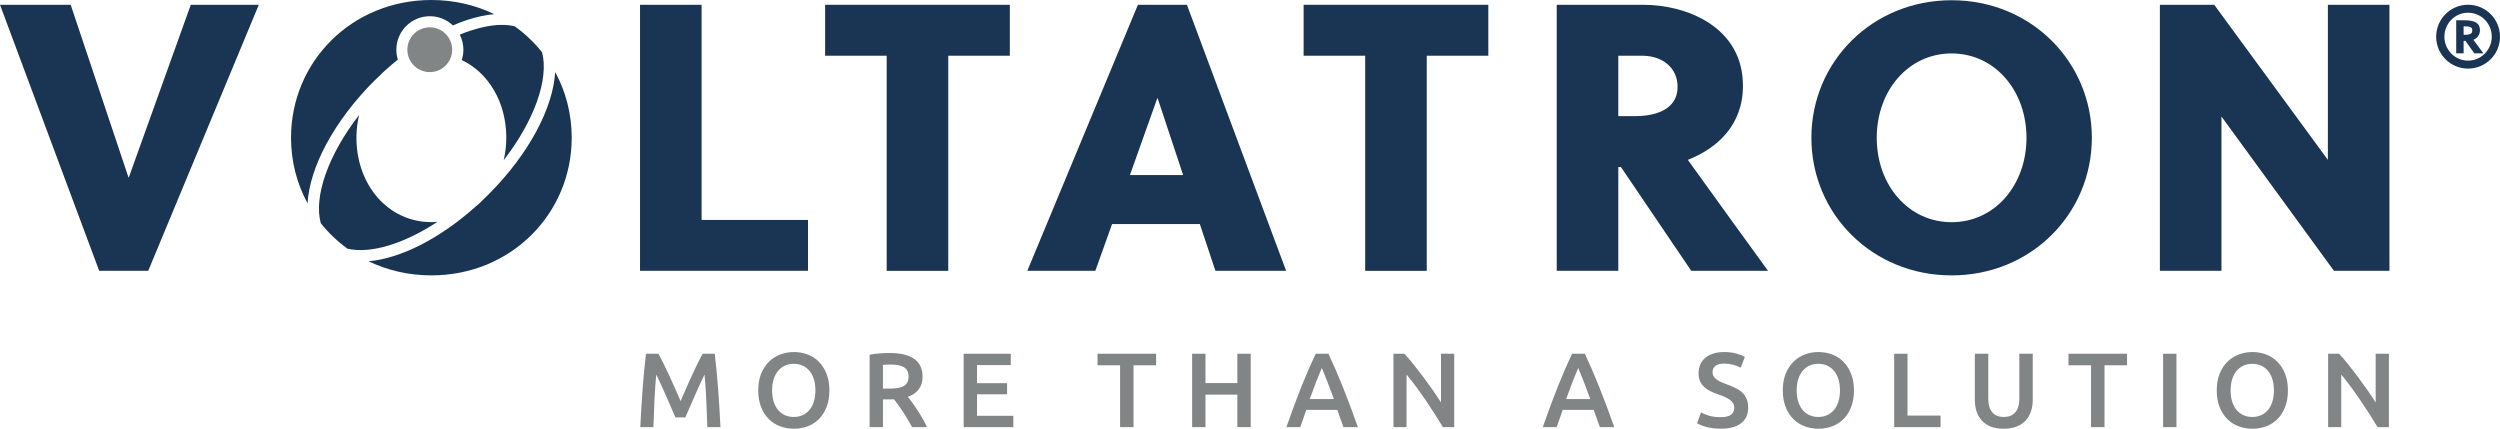 <?xml version="1.0" encoding="UTF-8"?>
<svg xmlns="http://www.w3.org/2000/svg" id="VOLTATRON_xAE_" width="162.602mm" height="27.885mm" version="1.1" viewBox="0 0 460.92 79.043">
  <defs>
    <style>
      .st0 {
        fill: #1a3553;
      }

      .st1 {
        fill: #818586;
      }
    </style>
  </defs>
  <g id="LOGO_VOLTATRON_xAE_">
    <g id="_xAE_">
      <path class="st0" d="M455.023.876c3.265,0,5.898,2.632,5.898,5.898,0,3.24-2.632,5.872-5.898,5.872-3.24,0-5.872-2.632-5.872-5.872,0-3.265,2.632-5.898,5.872-5.898ZM455.023,11.178c2.43,0,4.379-2,4.379-4.404,0-2.455-1.949-4.43-4.379-4.43-2.405,0-4.354,1.974-4.354,4.43,0,2.405,1.949,4.404,4.354,4.404ZM456.187,9.836l-1.645-2.304h-.329v2.304h-1.367V3.736h1.493c2.025,0,2.886.557,2.886,1.848,0,.785-.456,1.468-1.215,1.746l1.848,2.506h-1.67ZM454.213,4.85v1.57c.987,0,1.595-.076,1.595-.785,0-.633-.329-.785-1.595-.785Z"></path>
    </g>
    <path class="st1" d="M79.235,5.04c-2.28,0-4.13,1.85-4.13,4.13s1.85,4.12,4.13,4.12,4.13-1.84,4.13-4.12-1.85-4.13-4.13-4.13Z"></path>
    <path class="st0" d="M80.665,40.89c-6.2,4.08-12.39,5.95-16.6,4.96-1.85-1.34-3.5-2.92-4.92-4.69-1.35-4.89,1.38-12.63,7.05-19.94-.3,1.32-.48,2.71-.48,4.17,0,8.69,5.82,15.56,13.82,15.56.38,0,.76-.03,1.13-.06Z"></path>
    <path class="st0" d="M105.405,25.39c0,14.02-11.22,25.38-25.87,25.38-4.21,0-8.13-.94-11.59-2.6,5.82-.51,13.03-4.08,19.74-10.08.46-.37.9-.77,1.31-1.2.35-.33.7-.66,1.04-1.01,7.54-7.54,11.94-16.03,12.32-22.6,1.96,3.6,3.05,7.72,3.05,12.11Z"></path>
    <path class="st0" d="M92.865,29.53c.31-1.32.48-2.7.48-4.14,0-6.49-3.24-11.96-8.21-14.32.19-.6.3-1.24.3-1.9,0-1-.24-1.94-.67-2.78.65-.27,1.3-.52,1.95-.73,2.16-.71,4.13-1.07,5.87-1.07.82,0,1.59.09,2.3.25,1.9,1.36,3.6,2.98,5.05,4.79,1.31,4.9-1.42,12.61-7.07,19.9Z"></path>
    <path class="st0" d="M91.125,2.61c-1.58.14-3.27.5-5.06,1.09-.85.28-1.7.61-2.56.99-1.11-1.06-2.61-1.7-4.25-1.7-3.41,0-6.18,2.77-6.18,6.18,0,.63.09,1.24.27,1.81-.78.63-1.55,1.3-2.32,1.99-.34.3-.67.61-.98.94-.34.32-.68.63-1.02.96-7.54,7.55-11.95,16.04-12.32,22.62-1.96-3.6-3.05-7.72-3.05-12.1,0-14.03,11.22-25.39,25.88-25.39,4.21,0,8.13.94,11.59,2.61Z"></path>
    <g id="VOLTATRON">
      <path class="st0" d="M27.327,49.931h-9.039L0,.883h13.033l10.65,31.811h.07L35.174.883h12.542l-20.39,49.048Z"></path>
      <path class="st0" d="M118,49.931V.883h11.352v39.659h19.619v9.39h-30.971Z"></path>
      <path class="st0" d="M174.828,10.272v39.66h-11.351V10.272h-11.351V.883h34.053v9.389h-11.351Z"></path>
      <path class="st0" d="M224.087,49.931l-2.873-8.618h-16.186l-3.083,8.618h-12.542L209.793.883h9.039l18.288,49.048h-13.033ZM208.321,32.274h9.81l-4.694-14.155h-.07l-5.045,14.155Z"></path>
      <path class="st0" d="M263.047,10.272v39.66h-11.351V10.272h-11.351V.883h34.053v9.389h-11.351Z"></path>
      <path class="st0" d="M287.012.883h15.975c8.058,0,18.357,4.134,18.357,14.925,0,7.357-4.834,11.562-10.159,13.664,4.344,6.025,11.491,15.976,14.784,20.46h-14.154l-12.962-19.129h-.491v19.129h-11.35V.883ZM298.362,21.413h3.014c4.554,0,7.917-1.612,7.917-5.396,0-3.434-2.662-5.746-6.586-5.746h-4.345v11.142Z"></path>
      <path class="st0" d="M359.815,50.772c-14.645,0-25.855-11.352-25.855-25.365S345.17.042,359.815.042c14.644,0,25.854,11.351,25.854,25.365s-11.211,25.365-25.854,25.365ZM359.815,9.852c-7.988,0-13.804,6.867-13.804,15.555,0,8.689,5.815,15.556,13.804,15.556,7.987,0,13.803-6.866,13.803-15.556,0-8.688-5.815-15.555-13.803-15.555Z"></path>
      <path class="st0" d="M430.306,49.931l-20.74-28.449v28.449h-11.352V.883h10.021l20.95,28.588V.883h11.351v49.048h-10.229Z"></path>
    </g>
  </g>
  <g>
    <path class="st1" d="M121.38,65.218c.286.495.605,1.101.957,1.816.351.716.709,1.468,1.074,2.255.364.788.726,1.589,1.084,2.402.358.813.687,1.565.986,2.255.299-.689.625-1.441.977-2.255s.709-1.614,1.074-2.402c.364-.787.723-1.539,1.074-2.255s.67-1.321.957-1.816h2.217c.119.989.231,2.041.338,3.153.106,1.113.202,2.253.288,3.418s.166,2.336.238,3.515c.073,1.178.136,2.327.189,3.446h-2.421c-.053-1.575-.116-3.195-.189-4.862-.073-1.666-.183-3.28-.329-4.843-.144.3-.312.657-.508,1.074s-.403.869-.625,1.357c-.222.488-.446.992-.674,1.513-.228.521-.449,1.025-.664,1.514s-.413.944-.595,1.367c-.183.423-.339.784-.469,1.083h-1.835c-.13-.299-.287-.663-.469-1.093-.183-.43-.381-.889-.596-1.377s-.437-.992-.664-1.514c-.228-.521-.452-1.021-.673-1.503-.222-.481-.43-.935-.625-1.357s-.365-.777-.508-1.064c-.146,1.562-.256,3.177-.329,4.843-.073,1.667-.136,3.287-.189,4.862h-2.421c.053-1.119.116-2.278.189-3.476.073-1.198.153-2.386.239-3.563.086-1.179.182-2.32.288-3.428.106-1.106.219-2.128.338-3.065h2.275Z"></path>
    <path class="st1" d="M152.915,71.975c0,1.158-.173,2.18-.518,3.065-.345.886-.814,1.624-1.406,2.216-.593.593-1.286,1.039-2.08,1.338-.794.3-1.64.449-2.538.449-.898,0-1.748-.149-2.548-.449-.801-.299-1.497-.745-2.089-1.338-.593-.592-1.064-1.33-1.416-2.216s-.527-1.907-.527-3.065c0-1.159.175-2.178.527-3.057s.83-1.617,1.436-2.216c.605-.599,1.305-1.048,2.099-1.348.794-.3,1.633-.449,2.519-.449.885,0,1.725.149,2.519.449s1.487.749,2.08,1.348c.592.599,1.064,1.337,1.416,2.216s.527,1.897.527,3.057ZM142.35,71.975c0,.741.091,1.415.273,2.021s.446,1.12.791,1.543c.345.423.765.752,1.259.985.495.234,1.055.352,1.68.352.611,0,1.165-.117,1.66-.352.495-.233.915-.562,1.259-.985s.608-.938.791-1.543c.182-.605.273-1.279.273-2.021,0-.742-.091-1.416-.273-2.021-.183-.605-.446-1.119-.791-1.543-.345-.423-.765-.752-1.259-.985-.495-.234-1.048-.352-1.66-.352-.625,0-1.185.117-1.68.352-.495.233-.915.565-1.259.995-.345.43-.609.944-.791,1.543s-.273,1.27-.273,2.012Z"></path>
    <path class="st1" d="M164.057,65.081c1.953,0,3.446.358,4.481,1.074,1.035.716,1.552,1.81,1.552,3.28,0,1.836-.905,3.079-2.714,3.729.247.3.527.664.84,1.094s.631.896.957,1.396.638,1.015.938,1.542c.299.527.566,1.045.801,1.553h-2.753c-.248-.469-.515-.94-.801-1.416-.287-.475-.576-.937-.869-1.386-.293-.449-.583-.872-.869-1.27-.287-.397-.554-.752-.801-1.064-.182.014-.338.02-.469.02h-1.562v5.116h-2.46v-13.337c.599-.13,1.237-.218,1.914-.264s1.282-.068,1.816-.068ZM164.232,67.21c-.521,0-1.003.02-1.445.059v4.374h1.074c.599,0,1.125-.033,1.582-.098.456-.065.836-.183,1.142-.352.306-.169.537-.397.693-.684s.234-.651.234-1.094c0-.416-.078-.768-.234-1.055-.156-.286-.381-.514-.674-.684-.292-.169-.641-.289-1.044-.36-.404-.072-.846-.107-1.328-.107Z"></path>
    <path class="st1" d="M177.667,78.75v-13.532h8.689v2.09h-6.229v3.339h5.546v2.05h-5.546v3.964h6.698v2.09h-9.158Z"></path>
    <path class="st1" d="M213.147,65.218v2.129h-4.159v11.403h-2.48v-11.403h-4.159v-2.129h10.798Z"></path>
    <path class="st1" d="M228.13,65.218h2.46v13.532h-2.46v-5.995h-5.878v5.995h-2.46v-13.532h2.46v5.409h5.878v-5.409Z"></path>
    <path class="st1" d="M247.692,78.75c-.184-.533-.372-1.061-.568-1.582-.195-.521-.385-1.054-.567-1.601h-5.716c-.183.547-.369,1.083-.558,1.61-.189.527-.376,1.052-.559,1.572h-2.559c.508-1.445.989-2.779,1.444-4.003s.9-2.383,1.336-3.476c.436-1.094.868-2.135,1.298-3.125.429-.989.871-1.965,1.326-2.929h2.35c.455.964.897,1.939,1.327,2.929.43.99.862,2.031,1.299,3.125.437,1.093.886,2.252,1.348,3.476s.947,2.558,1.455,4.003h-2.656ZM243.699,67.834c-.3.69-.642,1.53-1.025,2.52-.385.989-.785,2.063-1.201,3.222h4.452c-.417-1.158-.82-2.238-1.211-3.241-.391-1.002-.729-1.836-1.015-2.5Z"></path>
    <path class="st1" d="M266.024,78.75c-.443-.742-.938-1.539-1.484-2.392s-1.113-1.712-1.699-2.578c-.586-.865-1.181-1.705-1.786-2.519s-1.182-1.546-1.729-2.197v9.686h-2.421v-13.532h2.011c.521.547,1.081,1.194,1.68,1.943.599.748,1.201,1.526,1.806,2.333.605.808,1.191,1.618,1.758,2.432s1.07,1.571,1.514,2.274v-8.982h2.44v13.532h-2.089Z"></path>
    <path class="st1" d="M294.963,78.75c-.184-.533-.372-1.061-.568-1.582-.195-.521-.385-1.054-.567-1.601h-5.716c-.183.547-.369,1.083-.558,1.61-.189.527-.376,1.052-.559,1.572h-2.559c.508-1.445.989-2.779,1.444-4.003s.9-2.383,1.336-3.476c.436-1.094.868-2.135,1.298-3.125.429-.989.871-1.965,1.326-2.929h2.35c.455.964.897,1.939,1.327,2.929.43.99.862,2.031,1.299,3.125.437,1.093.886,2.252,1.348,3.476s.947,2.558,1.455,4.003h-2.656ZM290.97,67.834c-.3.69-.642,1.53-1.025,2.52-.385.989-.785,2.063-1.201,3.222h4.452c-.417-1.158-.82-2.238-1.211-3.241-.391-1.002-.729-1.836-1.015-2.5Z"></path>
    <path class="st1" d="M317.203,76.914c.885,0,1.529-.149,1.933-.448.404-.3.605-.723.605-1.27,0-.325-.068-.605-.205-.84s-.332-.445-.585-.635c-.254-.188-.563-.364-.928-.527-.365-.162-.781-.322-1.25-.479-.469-.169-.921-.354-1.357-.557-.436-.201-.82-.452-1.151-.751-.332-.3-.6-.657-.801-1.074-.202-.417-.303-.918-.303-1.504,0-1.224.423-2.184,1.27-2.88.846-.696,1.998-1.045,3.456-1.045.846,0,1.598.095,2.255.283s1.175.394,1.553.615l-.762,1.991c-.442-.247-.928-.436-1.455-.565-.526-.131-1.07-.195-1.63-.195-.664,0-1.182.137-1.553.41-.371.272-.557.657-.557,1.151,0,.3.062.557.186.771s.3.407.527.576.495.325.801.469.641.28,1.006.41c.638.234,1.207.472,1.708.713.501.24.925.526,1.27.858s.608.723.791,1.172c.182.449.273.993.273,1.631,0,1.224-.434,2.171-1.299,2.841-.866.671-2.132,1.006-3.798,1.006-.56,0-1.071-.036-1.533-.107s-.872-.159-1.229-.264c-.358-.104-.668-.211-.928-.322-.261-.11-.469-.211-.625-.303l.723-2.011c.352.195.826.391,1.425.585.599.195,1.321.293,2.168.293Z"></path>
    <path class="st1" d="M341.811,71.975c0,1.158-.173,2.18-.518,3.065s-.813,1.624-1.406,2.216c-.592.593-1.285,1.039-2.079,1.338-.795.3-1.641.449-2.539.449s-1.747-.149-2.548-.449c-.801-.299-1.497-.745-2.09-1.338-.592-.592-1.063-1.33-1.415-2.216s-.527-1.907-.527-3.065c0-1.159.176-2.178.527-3.057s.829-1.617,1.435-2.216,1.306-1.048,2.1-1.348,1.634-.449,2.519-.449c.886,0,1.725.149,2.52.449.794.3,1.487.749,2.079,1.348.593.599,1.064,1.337,1.416,2.216s.527,1.897.527,3.057ZM331.246,71.975c0,.741.091,1.415.273,2.021s.446,1.12.791,1.543.765.752,1.26.985c.494.234,1.054.352,1.679.352.612,0,1.165-.117,1.66-.352.494-.233.914-.562,1.26-.985.345-.423.608-.938.79-1.543.183-.605.273-1.279.273-2.021,0-.742-.091-1.416-.273-2.021-.182-.605-.445-1.119-.79-1.543-.346-.423-.766-.752-1.26-.985-.495-.234-1.048-.352-1.66-.352-.625,0-1.185.117-1.679.352-.495.233-.915.565-1.26.995s-.608.944-.791,1.543-.273,1.27-.273,2.012Z"></path>
    <path class="st1" d="M357.776,76.621v2.129h-8.553v-13.532h2.46v11.403h6.093Z"></path>
    <path class="st1" d="M369.405,79.043c-.924,0-1.718-.134-2.382-.4s-1.214-.641-1.65-1.123c-.436-.481-.758-1.048-.966-1.698-.209-.651-.312-1.367-.312-2.148v-8.455h2.479v8.221c0,.612.068,1.136.205,1.572s.332.791.586,1.064.553.475.898.604c.345.131.732.195,1.161.195.43,0,.82-.064,1.172-.195.352-.13.654-.331.908-.604s.449-.628.586-1.064.205-.96.205-1.572v-8.221h2.479v8.455c0,.781-.107,1.497-.322,2.148-.215.65-.54,1.217-.976,1.698-.437.482-.993.856-1.67,1.123s-1.478.4-2.402.4Z"></path>
    <path class="st1" d="M392.161,65.218v2.129h-4.16v11.403h-2.479v-11.403h-4.159v-2.129h10.799Z"></path>
    <path class="st1" d="M398.806,65.218h2.46v13.532h-2.46v-13.532Z"></path>
    <path class="st1" d="M421.818,71.975c0,1.158-.173,2.18-.518,3.065s-.813,1.624-1.406,2.216c-.592.593-1.285,1.039-2.079,1.338-.795.3-1.641.449-2.539.449s-1.747-.149-2.548-.449c-.801-.299-1.497-.745-2.09-1.338-.592-.592-1.063-1.33-1.415-2.216s-.527-1.907-.527-3.065c0-1.159.176-2.178.527-3.057s.829-1.617,1.435-2.216,1.306-1.048,2.1-1.348,1.634-.449,2.519-.449c.886,0,1.725.149,2.52.449.794.3,1.487.749,2.079,1.348.593.599,1.064,1.337,1.416,2.216s.527,1.897.527,3.057ZM411.254,71.975c0,.741.091,1.415.273,2.021s.446,1.12.791,1.543.765.752,1.26.985c.494.234,1.054.352,1.679.352.612,0,1.165-.117,1.66-.352.494-.233.914-.562,1.26-.985.345-.423.608-.938.79-1.543.183-.605.273-1.279.273-2.021,0-.742-.091-1.416-.273-2.021-.182-.605-.445-1.119-.79-1.543-.346-.423-.766-.752-1.26-.985-.495-.234-1.048-.352-1.66-.352-.625,0-1.185.117-1.679.352-.495.233-.915.565-1.26.995s-.608.944-.791,1.543-.273,1.27-.273,2.012Z"></path>
    <path class="st1" d="M438.35,78.75c-.443-.742-.938-1.539-1.484-2.392s-1.113-1.712-1.699-2.578c-.586-.865-1.181-1.705-1.786-2.519s-1.182-1.546-1.729-2.197v9.686h-2.421v-13.532h2.011c.521.547,1.081,1.194,1.68,1.943.599.748,1.201,1.526,1.806,2.333.605.808,1.191,1.618,1.758,2.432s1.07,1.571,1.514,2.274v-8.982h2.44v13.532h-2.089Z"></path>
  </g>
</svg>
